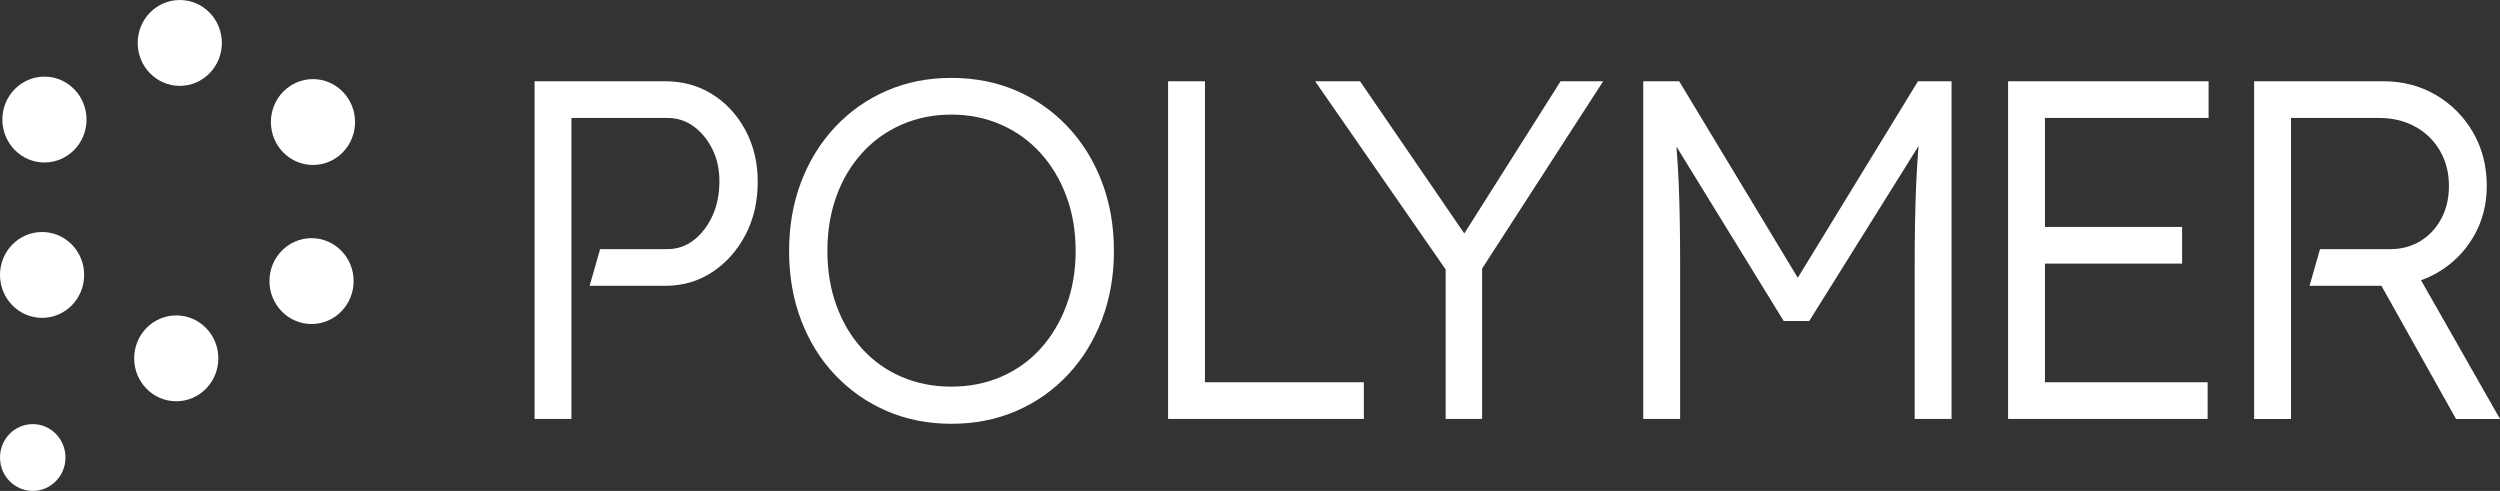 <svg height="54" viewBox="0 0 275 54" width="275" xmlns="http://www.w3.org/2000/svg"><rect x="0" y="0" width="275" height="54" fill="#333333" stroke="none"/><g fill="#fff"><path d="m4.889 17.873c2.557 0 4.629-2.114 4.629-4.722s-2.073-4.722-4.629-4.722c-2.557 0-4.629 2.114-4.629 4.722s2.073 4.722 4.629 4.722z"/><path d="m19.776 9.445c2.557 0 4.629-2.114 4.629-4.722 0-2.608-2.073-4.722-4.629-4.722-2.557 0-4.629 2.114-4.629 4.722 0 2.608 2.073 4.722 4.629 4.722z"/><path d="m34.427 18.146c2.557 0 4.629-2.114 4.629-4.722 0-2.608-2.073-4.722-4.629-4.722s-4.629 2.114-4.629 4.722c0 2.608 2.073 4.722 4.629 4.722z"/><path d="m34.27 35.641c2.557 0 4.629-2.114 4.629-4.722 0-2.608-2.073-4.722-4.629-4.722-2.557 0-4.629 2.114-4.629 4.722 0 2.608 2.073 4.722 4.629 4.722z"/><path d="m19.388 44.139c2.557 0 4.629-2.114 4.629-4.722 0-2.608-2.073-4.722-4.629-4.722-2.557 0-4.629 2.114-4.629 4.722 0 2.608 2.073 4.722 4.629 4.722z"/><path d="m4.629 34.964c2.557 0 4.629-2.114 4.629-4.722 0-2.608-2.073-4.722-4.629-4.722-2.557 0-4.629 2.114-4.629 4.722 0 2.608 2.073 4.722 4.629 4.722z"/><path d="m3.601 54c1.989 0 3.601-1.645 3.601-3.674 0-2.029-1.612-3.674-3.601-3.674-1.989 0-3.601 1.645-3.601 3.674 0 2.029 1.612 3.674 3.601 3.674z"/><path d="m104.641 46.616c-2.565 0-4.932-.468-7.1-1.405-2.168-.937-4.056-2.256-5.669-3.953-1.613-1.697-2.86-3.704-3.745-6.023-.884-2.316-1.327-4.855-1.327-7.613 0-2.759.442-5.297 1.327-7.613.884-2.316 2.131-4.332 3.745-6.049 1.613-1.715 3.501-3.042 5.669-3.979 2.165-.943 4.532-1.411 7.1-1.411 2.602 0 4.986.468 7.152 1.405 2.166.937 4.056 2.264 5.669 3.979 1.613 1.718 2.86 3.733 3.744 6.049.884 2.316 1.327 4.855 1.327 7.613 0 2.724-.442 5.245-1.327 7.561-.884 2.316-2.131 4.334-3.744 6.049-1.613 1.718-3.503 3.042-5.669 3.979-2.168.94-4.552 1.411-7.152 1.411zm0-4.086c1.976 0 3.804-.361 5.488-1.087 1.681-.726 3.129-1.758 4.342-3.105 1.213-1.345 2.16-2.926 2.835-4.748.677-1.822 1.015-3.811 1.015-5.968 0-2.192-.337-4.201-1.015-6.023-.678-1.822-1.622-3.403-2.835-4.748-1.213-1.345-2.662-2.388-4.342-3.132-1.684-.743-3.512-1.113-5.488-1.113-1.976 0-3.807.373-5.488 1.113-1.684.743-3.129 1.787-4.342 3.132-1.213 1.345-2.152 2.926-2.809 4.748-.66 1.822-.989 3.828-.989 6.023 0 2.157.329 4.149.989 5.968.657 1.822 1.596 3.406 2.809 4.748 1.213 1.345 2.662 2.38 4.342 3.105 1.681.723 3.509 1.087 5.488 1.087z"/><path d="m128.489 46.084v-37.145h4.056v33.111h17.478v4.034z"/><path d="m159.024 46.084v-18.517l.363 2.599-14.72-21.224h4.94l12.067 17.618-1.091-.107 11.08-17.511h4.683l-14.096 21.808.779-3.609v18.942z"/><path d="m180.756 46.084v-37.145h3.954l13.991 23.187-1.874-.052 14.15-23.135h3.693v37.145h-4.056v-16.979c0-3.184.051-6.049.156-8.597.105-2.547.295-5.075.572-7.587l.729 1.486-13.056 20.906h-2.809l-12.693-20.643.572-1.752c.278 2.371.468 4.803.573 7.295.105 2.493.156 5.456.156 8.889v16.979h-4.059z"/><path d="m220.889 46.084v-37.145h22.056v4.034h-17.999v29.077h17.895v4.034zm1.871-17.086v-4.034h17.271v4.034z"/><path d="m82.001 14.326c-.904-1.68-2.117-2.999-3.642-3.953-1.525-.954-3.243-1.434-5.15-1.434h-14.408v37.145h4.056v-13.743-.899-4.034-1.177-13.258h10.558c1.074 0 2.038.309 2.886.928.851.619 1.533 1.452 2.055 2.493.521 1.044.779 2.221.779 3.528 0 1.452-.261 2.732-.779 3.846-.519 1.113-1.205 1.998-2.055 2.654-.85.656-1.811.98-2.886.98h-7.401l-1.154 4.034h8.348c1.908 0 3.623-.503 5.15-1.512 1.525-1.009 2.738-2.368 3.642-4.086.901-1.715 1.352-3.669 1.352-5.864 0-2.082-.451-3.967-1.352-5.647z"/><path d="m275 46.084-8.691-15.264c.635-.223 1.244-.497 1.825-.839 1.664-.972 2.982-2.29 3.954-3.953.969-1.663 1.457-3.519 1.457-5.572 0-2.192-.505-4.155-1.508-5.89-1.006-1.732-2.367-3.105-4.082-4.112-1.718-1.009-3.634-1.512-5.748-1.512h-14.252v37.145h4.056v-13.628-1.021-4.031-1.055-13.379h9.674c1.491 0 2.817.318 3.98.954 1.162.636 2.072 1.521 2.73 2.654.657 1.133.989 2.423.989 3.875 0 1.345-.278 2.539-.833 3.583-.556 1.044-1.318 1.865-2.288 2.466-.972.601-2.098.902-3.381.902h-7.679l-1.154 4.034h7.911l8.203 14.646h4.836z"/></g></svg>